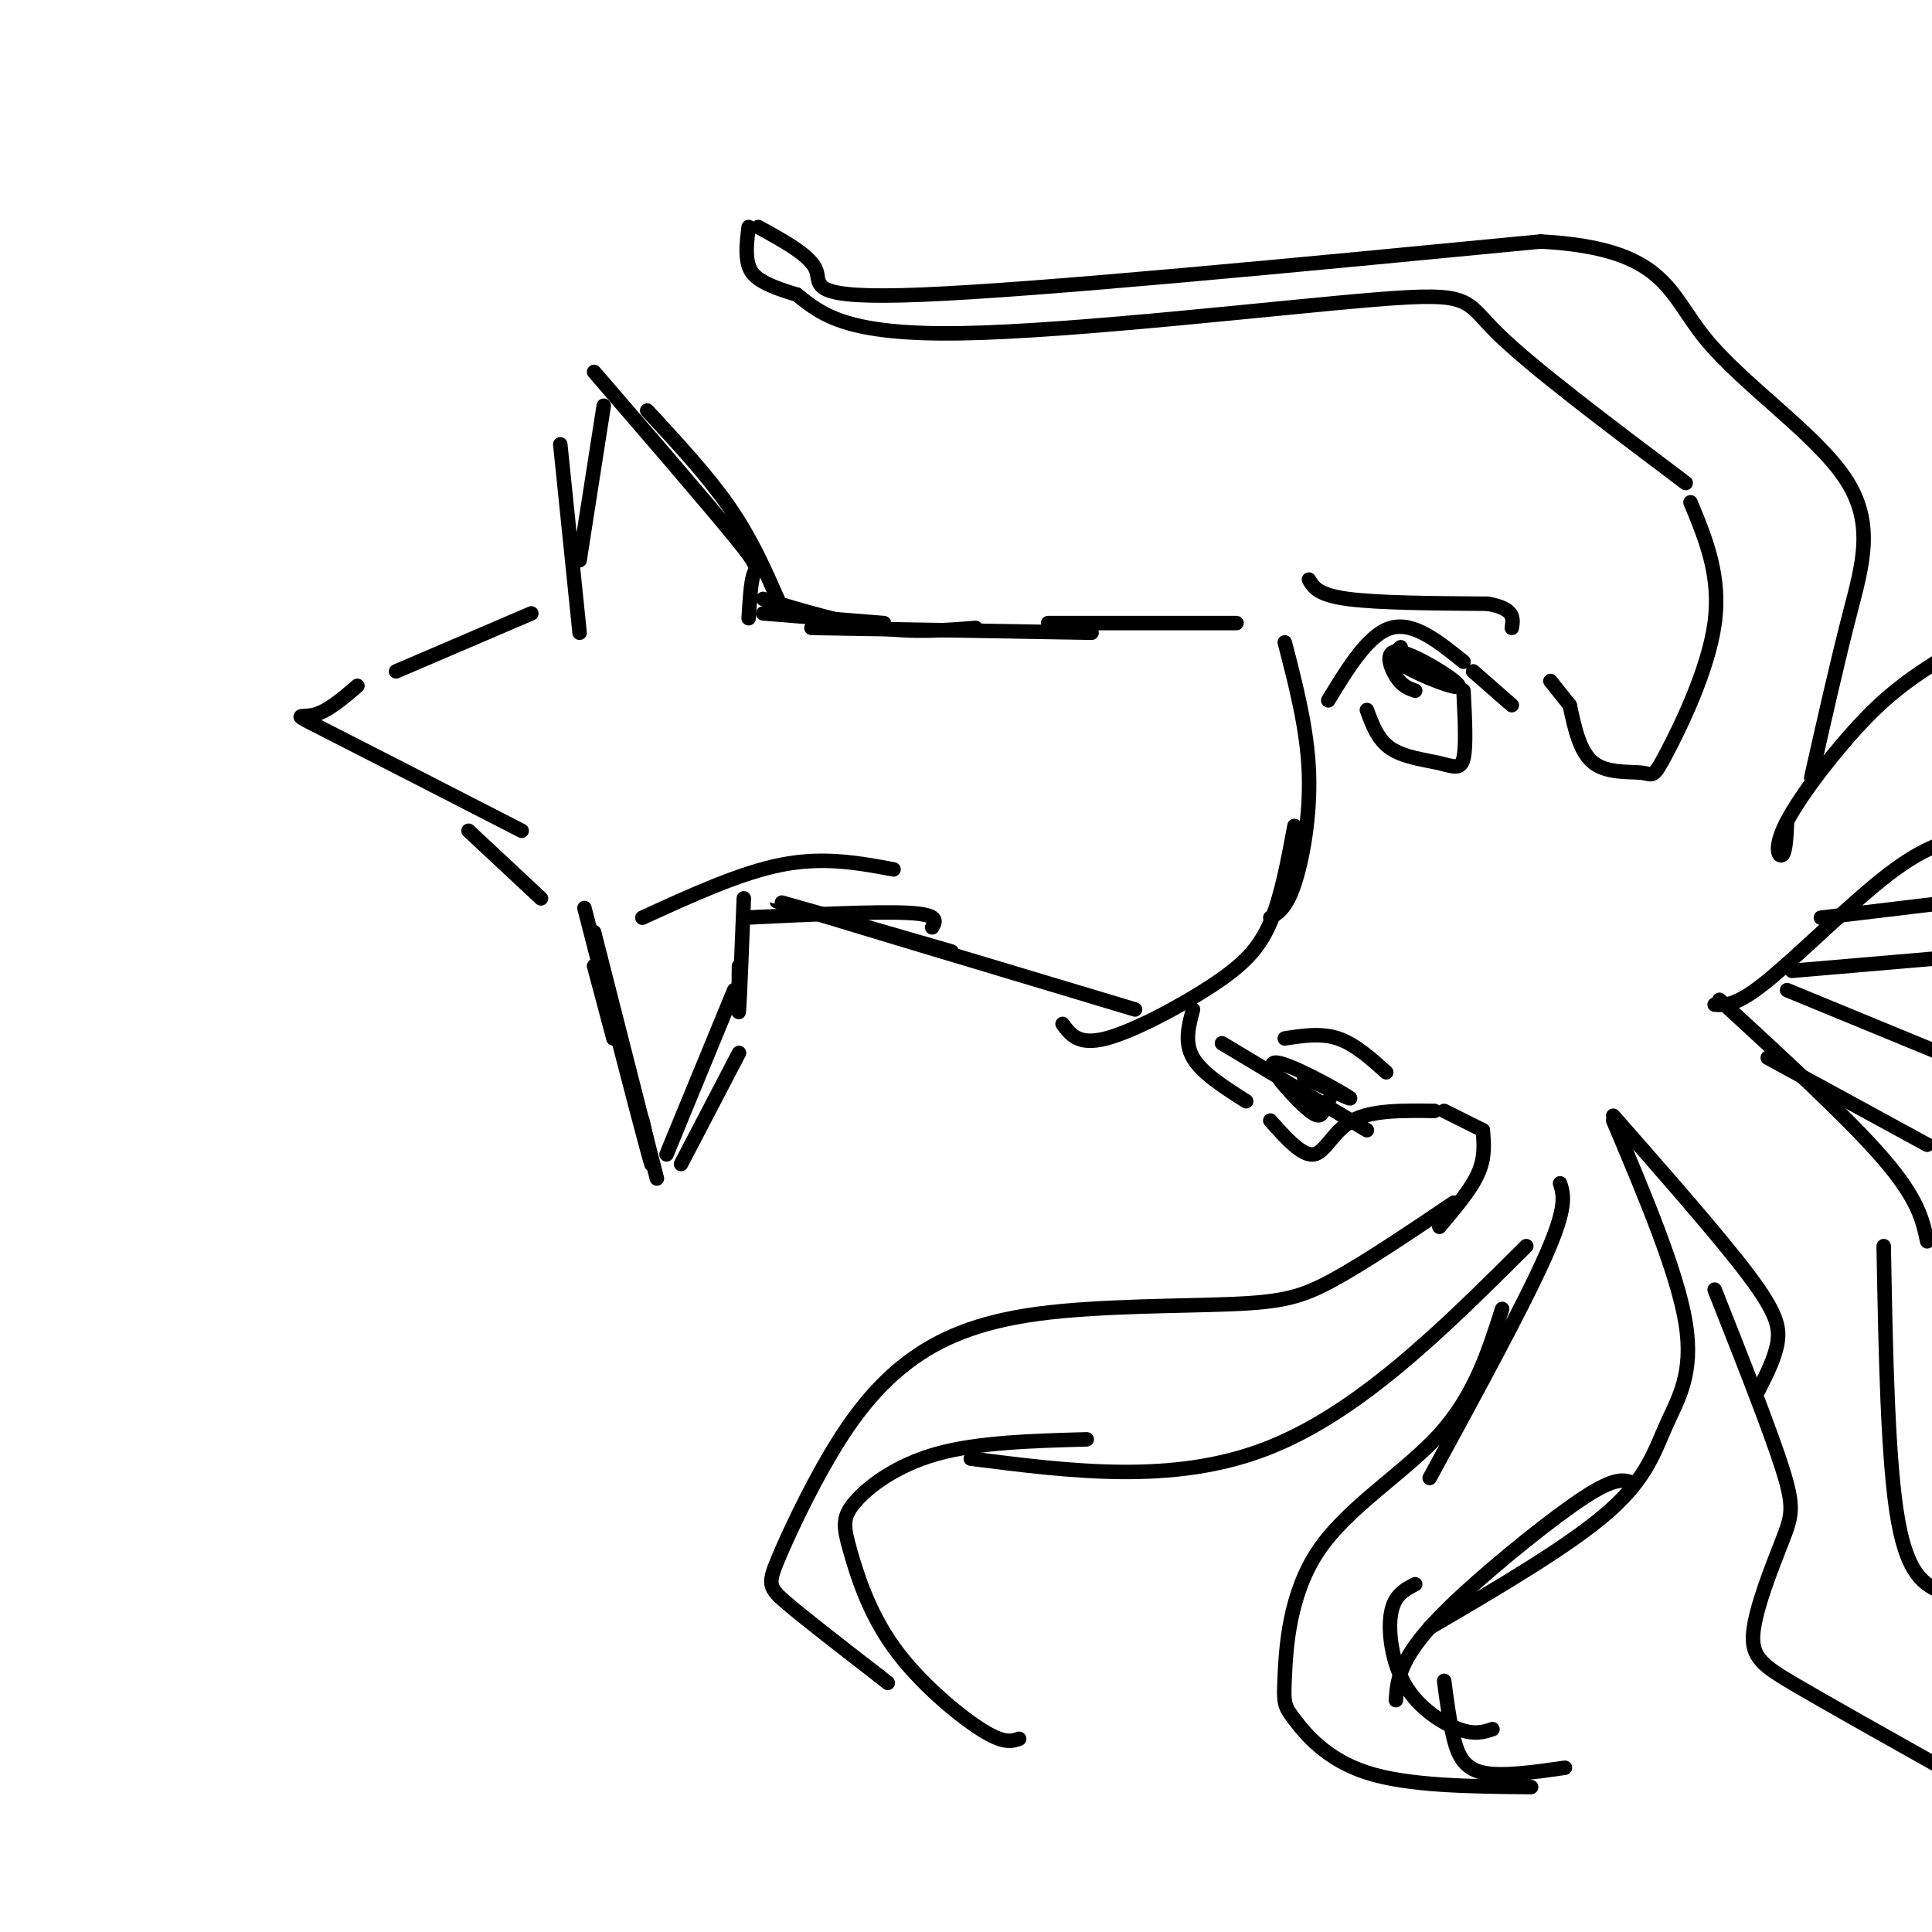 <svg viewBox='0 0 400 400' version='1.1' xmlns='http://www.w3.org/2000/svg' xmlns:xlink='http://www.w3.org/1999/xlink'><g fill='none' stroke='#000000' stroke-width='3' stroke-linecap='round' stroke-linejoin='round'><path d='M123,77c11.778,13.667 23.556,27.333 29,34c5.444,6.667 4.556,6.333 4,8c-0.556,1.667 -0.778,5.333 -1,9'/><path d='M134,85c6.250,6.750 12.500,13.500 17,20c4.500,6.500 7.250,12.750 10,19'/><path d='M125,84c0.000,0.000 -5.000,32.000 -5,32'/><path d='M116,92c0.000,0.000 4.000,39.000 4,39'/><path d='M123,200c0.000,0.000 4.000,15.000 4,15'/><path d='M121,188c5.500,21.333 11.000,42.667 13,50c2.000,7.333 0.500,0.667 -1,-6'/><path d='M123,193c0.000,0.000 13.000,51.000 13,51'/><path d='M141,241c0.000,0.000 12.000,-23.000 12,-23'/><path d='M138,239c0.000,0.000 14.000,-34.000 14,-34'/><path d='M153,200c-0.083,5.667 -0.167,11.333 0,9c0.167,-2.333 0.583,-12.667 1,-23'/><path d='M110,127c0.000,0.000 -28.000,12.000 -28,12'/><path d='M74,142c-3.111,2.667 -6.222,5.333 -9,6c-2.778,0.667 -5.222,-0.667 2,3c7.222,3.667 24.111,12.333 41,21'/><path d='M97,172c0.000,0.000 15.000,14.000 15,14'/><path d='M158,127c0.000,0.000 25.000,2.000 25,2'/><path d='M158,124c8.333,2.500 16.667,5.000 24,6c7.333,1.000 13.667,0.500 20,0'/><path d='M133,190c10.167,-4.667 20.333,-9.333 29,-11c8.667,-1.667 15.833,-0.333 23,1'/><path d='M154,190c13.750,-0.667 27.500,-1.333 34,-1c6.500,0.333 5.750,1.667 5,3'/><path d='M168,130c0.000,0.000 58.000,1.000 58,1'/><path d='M217,129c0.000,0.000 39.000,0.000 39,0'/><path d='M266,133c2.333,9.000 4.667,18.000 5,27c0.333,9.000 -1.333,18.000 -3,23c-1.667,5.000 -3.333,6.000 -5,7'/><path d='M268,171c-1.357,7.327 -2.714,14.655 -5,20c-2.286,5.345 -5.500,8.708 -12,13c-6.500,4.292 -16.286,9.512 -22,11c-5.714,1.488 -7.357,-0.756 -9,-3'/><path d='M197,197c-20.667,-6.000 -41.333,-12.000 -35,-10c6.333,2.000 39.667,12.000 73,22'/><path d='M275,145c4.167,-6.833 8.333,-13.667 13,-15c4.667,-1.333 9.833,2.833 15,7'/><path d='M305,139c0.000,0.000 8.000,7.000 8,7'/><path d='M325,146c1.045,4.900 2.089,9.799 5,12c2.911,2.201 7.687,1.703 10,2c2.313,0.297 2.161,1.388 5,-4c2.839,-5.388 8.668,-17.254 10,-27c1.332,-9.746 -1.834,-17.373 -5,-25'/><path d='M349,100c-16.012,-12.054 -32.024,-24.107 -39,-31c-6.976,-6.893 -4.917,-8.625 -25,-7c-20.083,1.625 -62.310,6.607 -86,7c-23.690,0.393 -28.845,-3.804 -34,-8'/><path d='M165,61c-7.511,-2.222 -9.289,-3.778 -10,-6c-0.711,-2.222 -0.356,-5.111 0,-8'/><path d='M157,47c5.467,3.000 10.933,6.000 12,9c1.067,3.000 -2.267,6.000 22,5c24.267,-1.000 76.133,-6.000 128,-11'/><path d='M319,50c25.786,1.408 26.252,10.429 34,20c7.748,9.571 22.778,19.692 29,29c6.222,9.308 3.635,17.802 1,28c-2.635,10.198 -5.317,22.099 -8,34'/><path d='M253,216c0.000,0.000 30.000,18.000 30,18'/><path d='M247,209c-0.917,3.417 -1.833,6.833 0,10c1.833,3.167 6.417,6.083 11,9'/><path d='M263,232c3.289,3.689 6.578,7.378 9,7c2.422,-0.378 3.978,-4.822 8,-7c4.022,-2.178 10.511,-2.089 17,-2'/><path d='M299,230c0.000,0.000 8.000,4.000 8,4'/><path d='M307,234c0.250,2.833 0.500,5.667 -1,9c-1.500,3.333 -4.750,7.167 -8,11'/><path d='M301,249c-9.211,6.205 -18.422,12.410 -25,16c-6.578,3.590 -10.523,4.565 -21,5c-10.477,0.435 -27.486,0.331 -40,2c-12.514,1.669 -20.533,5.113 -27,10c-6.467,4.887 -11.383,11.217 -16,19c-4.617,7.783 -8.935,17.018 -11,22c-2.065,4.982 -1.876,5.709 2,9c3.876,3.291 11.438,9.145 19,15'/><path d='M182,347c3.167,2.500 1.583,1.250 0,0'/><path d='M211,360c-1.601,0.534 -3.202,1.068 -8,-2c-4.798,-3.068 -12.794,-9.739 -18,-17c-5.206,-7.261 -7.622,-15.111 -9,-20c-1.378,-4.889 -1.717,-6.816 1,-10c2.717,-3.184 8.491,-7.624 17,-10c8.509,-2.376 19.755,-2.688 31,-3'/><path d='M201,302c20.917,2.667 41.833,5.333 61,-2c19.167,-7.333 36.583,-24.667 54,-42'/><path d='M323,245c0.750,2.417 1.500,4.833 -3,15c-4.500,10.167 -14.250,28.083 -24,46'/><path d='M311,271c-2.874,9.009 -5.749,18.018 -13,26c-7.251,7.982 -18.879,14.937 -25,24c-6.121,9.063 -6.733,20.233 -7,26c-0.267,5.767 -0.187,6.129 2,9c2.187,2.871 6.482,8.249 15,11c8.518,2.751 21.259,2.876 34,3'/><path d='M324,366c-6.556,0.933 -13.111,1.867 -17,1c-3.889,-0.867 -5.111,-3.533 -6,-7c-0.889,-3.467 -1.444,-7.733 -2,-12'/><path d='M309,358c-1.833,0.607 -3.667,1.214 -7,0c-3.333,-1.214 -8.167,-4.250 -11,-9c-2.833,-4.750 -3.667,-11.214 -3,-15c0.667,-3.786 2.833,-4.893 5,-6'/><path d='M289,352c0.173,-2.375 0.345,-4.750 2,-8c1.655,-3.250 4.792,-7.375 12,-14c7.208,-6.625 18.488,-15.750 25,-20c6.512,-4.250 8.256,-3.625 10,-3'/><path d='M296,337c14.488,-8.482 28.976,-16.964 37,-24c8.024,-7.036 9.583,-12.625 12,-18c2.417,-5.375 5.690,-10.536 4,-21c-1.690,-10.464 -8.345,-26.232 -15,-42'/><path d='M334,231c11.067,12.600 22.133,25.200 28,33c5.867,7.800 6.533,10.800 6,14c-0.533,3.200 -2.267,6.600 -4,10'/><path d='M355,267c5.711,14.455 11.423,28.909 14,37c2.577,8.091 2.021,9.818 0,15c-2.021,5.182 -5.506,13.818 -6,19c-0.494,5.182 2.002,6.909 9,11c6.998,4.091 18.499,10.545 30,17'/><path d='M356,207c13.417,12.333 26.833,24.667 34,33c7.167,8.333 8.083,12.667 9,17'/><path d='M390,258c0.417,22.500 0.833,45.000 3,57c2.167,12.000 6.083,13.500 10,15'/><path d='M370,170c-0.149,3.196 -0.298,6.393 -1,7c-0.702,0.607 -1.958,-1.375 1,-7c2.958,-5.625 10.131,-14.893 16,-21c5.869,-6.107 10.435,-9.054 15,-12'/><path d='M355,208c2.244,0.156 4.489,0.311 11,-5c6.511,-5.311 17.289,-16.089 25,-22c7.711,-5.911 12.356,-6.956 17,-8'/><path d='M371,201c0.000,0.000 35.000,-3.000 35,-3'/><path d='M377,190c0.000,0.000 25.000,-3.000 25,-3'/><path d='M370,205c0.000,0.000 34.000,14.000 34,14'/><path d='M366,219c0.000,0.000 33.000,18.000 33,18'/><path d='M283,147c1.131,3.095 2.262,6.190 5,8c2.738,1.810 7.083,2.333 10,3c2.917,0.667 4.405,1.476 5,-1c0.595,-2.476 0.298,-8.238 0,-14'/><path d='M266,215c3.750,-0.583 7.500,-1.167 11,0c3.500,1.167 6.750,4.083 10,7'/><path d='M270,223c5.656,2.742 11.311,5.483 9,4c-2.311,-1.483 -12.589,-7.191 -15,-7c-2.411,0.191 3.043,6.282 6,9c2.957,2.718 3.416,2.062 4,1c0.584,-1.062 1.292,-2.531 2,-4'/><path d='M276,226c0.333,-0.667 0.167,-0.333 0,0'/><path d='M290,134c-1.172,0.990 -2.344,1.981 1,4c3.344,2.019 11.206,5.067 11,4c-0.206,-1.067 -8.478,-6.249 -12,-7c-3.522,-0.751 -2.292,2.928 -1,5c1.292,2.072 2.646,2.536 4,3'/><path d='M271,120c0.917,1.583 1.833,3.167 8,4c6.167,0.833 17.583,0.917 29,1'/><path d='M308,125c5.667,1.000 5.333,3.000 5,5'/><path d='M321,141c0.000,0.000 4.000,5.000 4,5'/></g>
</svg>